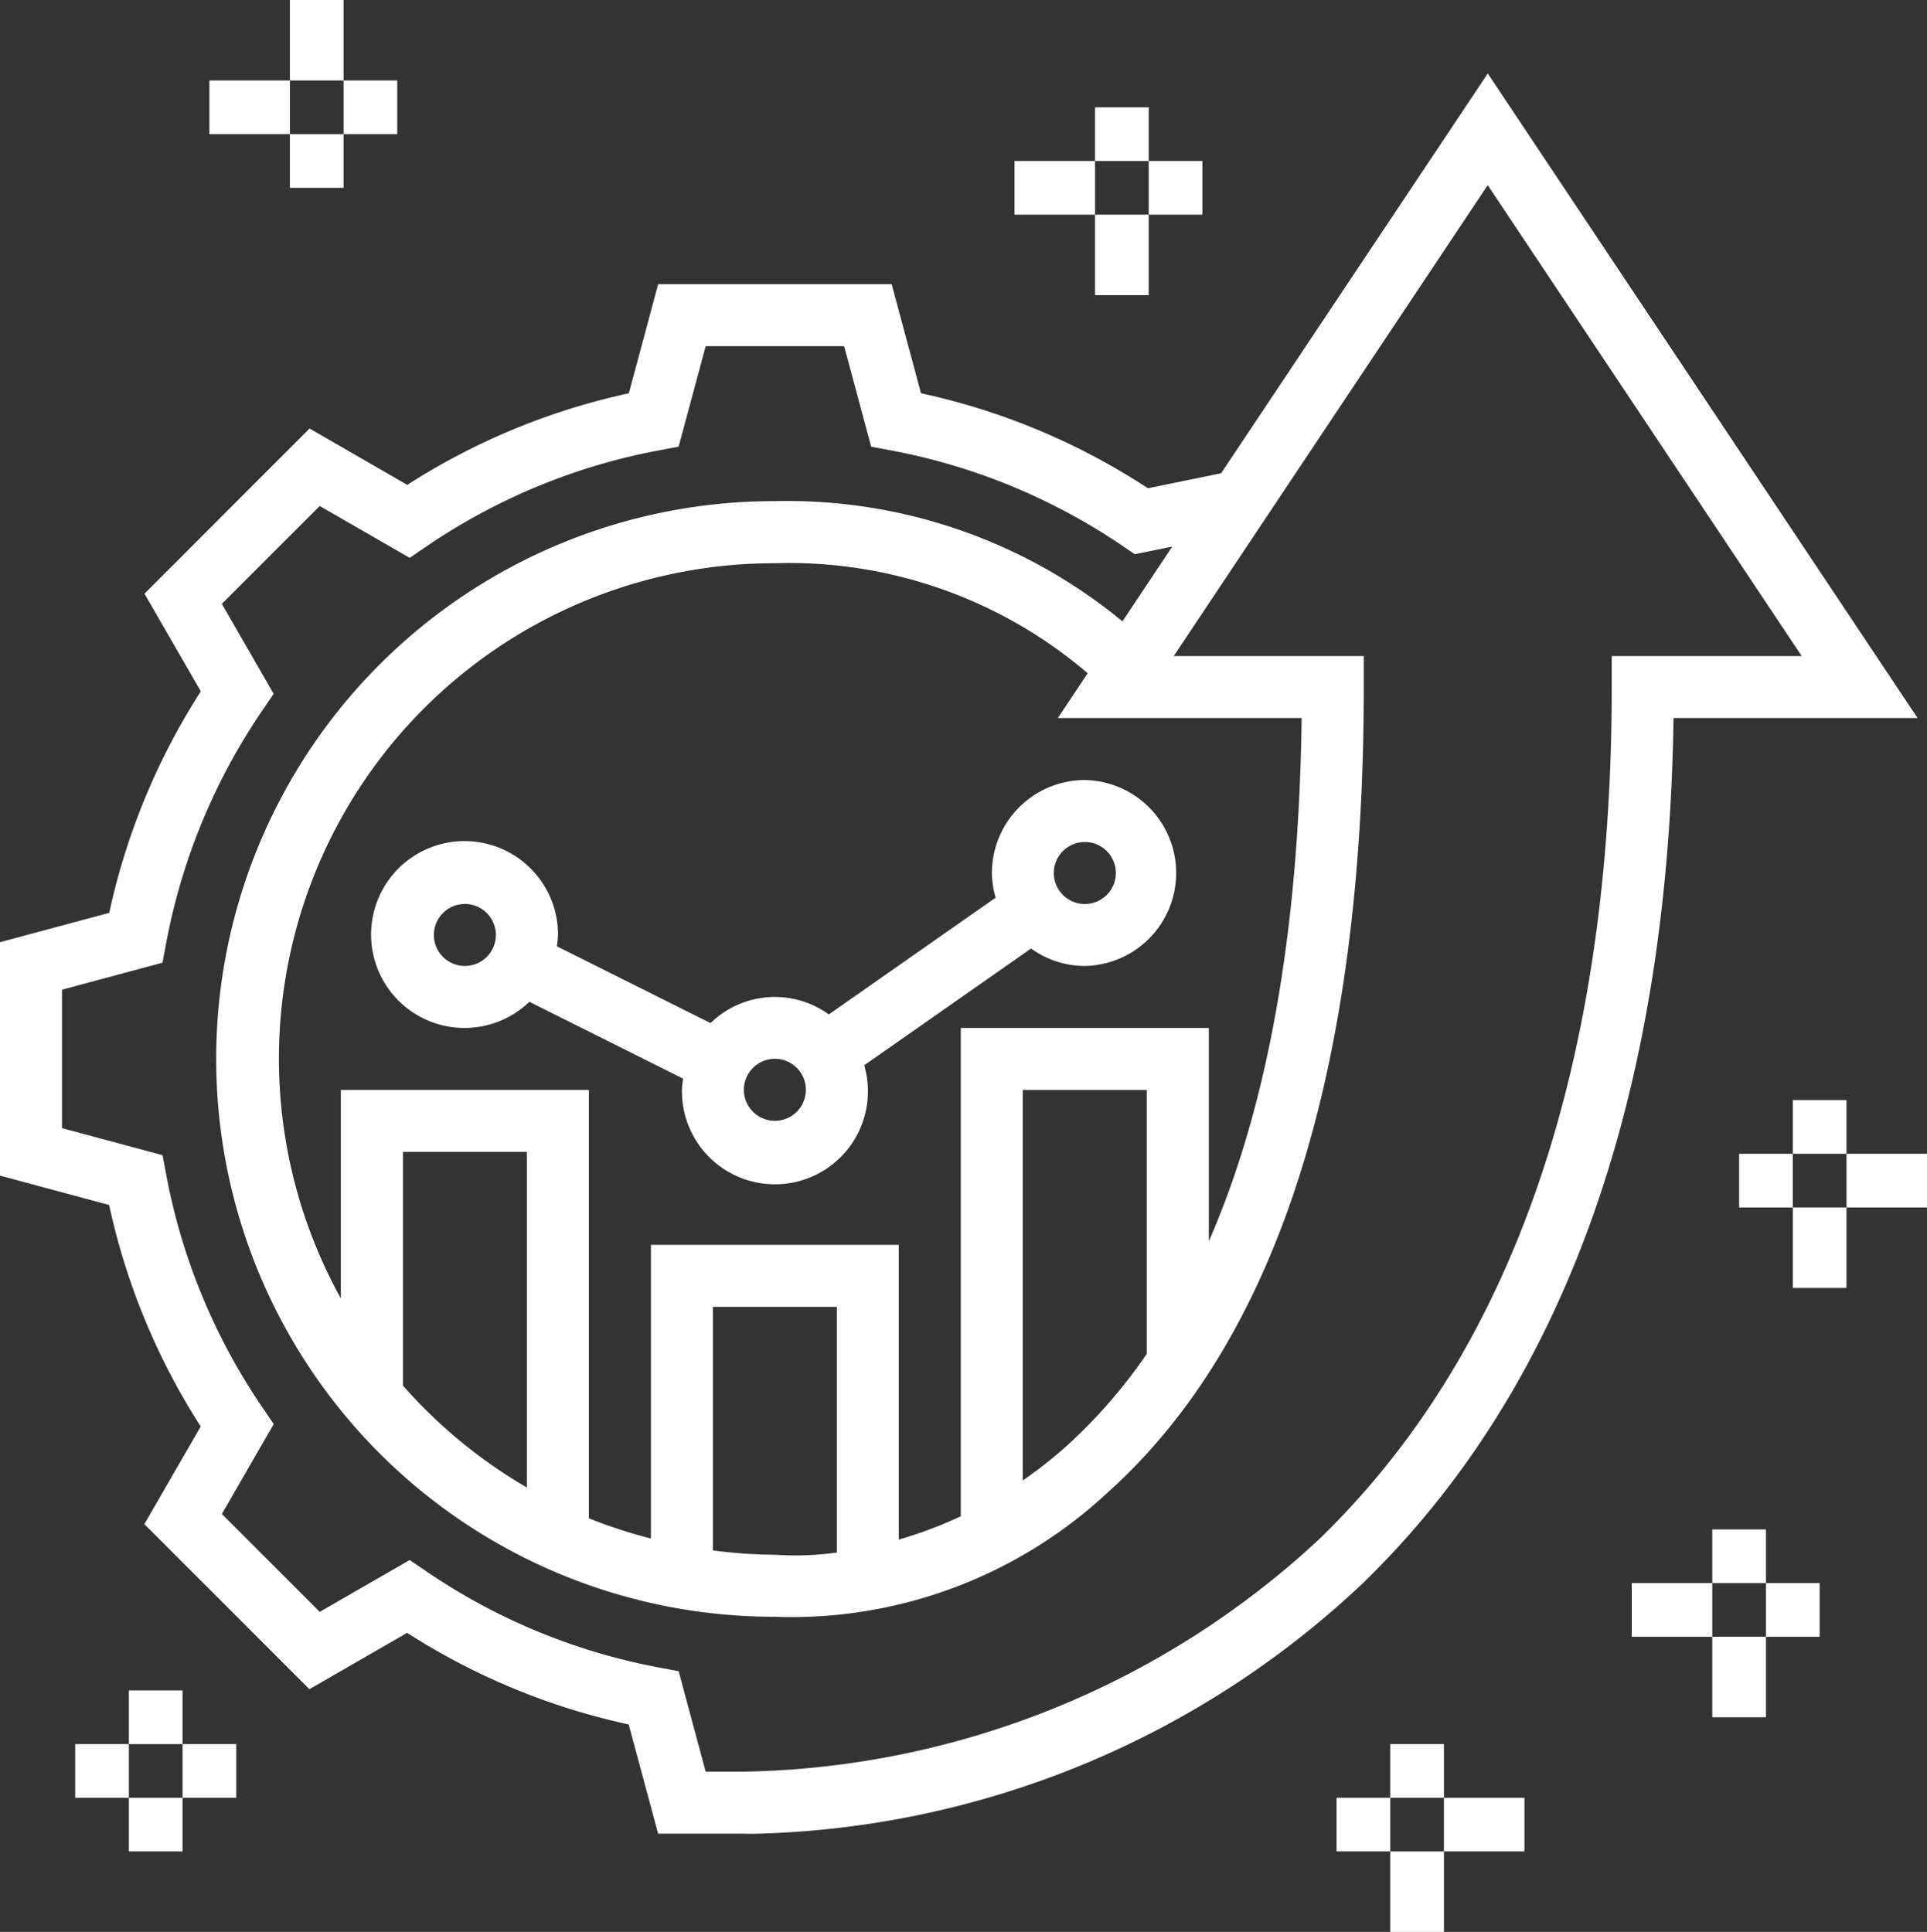 <?xml version="1.0" encoding="UTF-8"?>
<svg xmlns="http://www.w3.org/2000/svg" width="71.802" height="72" viewBox="0 0 71.802 72">
  <rect x="0" y="0" width="71.802" height="72" fill="#333333" stroke="none"/>
  <g id="noun-grow-2601410" transform="translate(-1 -0.802)">
    <g id="Group_33557" data-name="Group 33557" transform="translate(1 1)">
      <path id="Path_15787" data-name="Path 15787" d="M63.357,27.223h9.095L56.436,3.2,46.5,18.1l-2.727.559a25.071,25.071,0,0,0-8.456-3.541l-1.093-4.065h-8.7L24.431,15.12a25.079,25.079,0,0,0-8.256,3.413l-3.64-2.1L6.383,22.587l2.1,3.64a25.09,25.09,0,0,0-3.413,8.256L1,35.576v8.7l4.066,1.093a25.079,25.079,0,0,0,3.413,8.256l-2.1,3.64,6.151,6.151,3.64-2.1a25.09,25.09,0,0,0,8.256,3.413L25.522,68.8h3.155c.043,0,.164.006.356.006a34.15,34.15,0,0,0,22.7-9.294C59.25,52.251,63.156,41.392,63.357,27.223ZM28.718,66.49H27.294l-1.007-3.745-.713-.134a22.82,22.82,0,0,1-8.707-3.6l-.6-.409-3.353,1.932L9.267,56.887,11.2,53.534l-.409-.6a22.809,22.809,0,0,1-3.6-8.707l-.134-.713L3.31,42.506V37.347L7.055,36.34l.134-.713a22.82,22.82,0,0,1,3.6-8.707l.409-.6L9.266,22.967l3.647-3.647,3.353,1.932.6-.409a22.81,22.81,0,0,1,8.707-3.6l.713-.134,1.008-3.745h5.159l1.007,3.745.713.134a22.82,22.82,0,0,1,8.707,3.6l.405.275,1.394-.285-1.856,2.786a19.63,19.63,0,0,0-12.95-4.48,20.788,20.788,0,0,0-.057,41.577,17.277,17.277,0,0,0,12.43-4.606c6.35-5.684,9.57-15.791,9.57-30.042V24.913H44.734l11.7-17.551,11.7,17.551H61.055v1.155c0,14.069-3.668,24.753-10.9,31.757A32.288,32.288,0,0,1,28.718,66.49ZM36.8,38.772v18.2a15.654,15.654,0,0,1-2.31.868V46.856H25.253V57.8a18.413,18.413,0,0,1-2.31-.752V41.082H13.7v7.771a18.463,18.463,0,0,1,16.169-27.4,17.11,17.11,0,0,1,11.66,4.1l-1.113,1.67H49.5c-.1,7.964-1.262,14.48-3.458,19.5V38.772Zm6.929,2.31v9.838a19.521,19.521,0,0,1-2.982,3.428,16.393,16.393,0,0,1-1.638,1.289V41.082ZM32.183,49.166v9.158A11.189,11.189,0,0,1,30,58.412l-.127-.007a18.367,18.367,0,0,1-2.31-.161V49.166ZM20.634,43.391V55.9a18.586,18.586,0,0,1-4.62-3.8V43.391Z" transform="translate(-1 -0.66)" fill="#fff"></path>
      <path id="Path_15788" data-name="Path 15788" d="M39.563,26A3.469,3.469,0,0,0,36.1,29.465a3.411,3.411,0,0,0,.14.919l-6.217,4.352a3.43,3.43,0,0,0-4.406.323l-5.728-2.864a3.388,3.388,0,0,0,.043-.42,3.482,3.482,0,1,0-1.066,2.49l5.728,2.864a3.388,3.388,0,0,0-.043.42,3.465,3.465,0,1,0,6.791-.918l6.218-4.352a3.43,3.43,0,0,0,2,.65,3.465,3.465,0,0,0,0-6.929Zm-23.1,6.929a1.155,1.155,0,1,1,1.155-1.155A1.155,1.155,0,0,1,16.465,32.929ZM28.014,38.7a1.155,1.155,0,1,1,1.155-1.155A1.155,1.155,0,0,1,28.014,38.7ZM39.563,30.62a1.155,1.155,0,1,1,1.155-1.155A1.155,1.155,0,0,1,39.563,30.62Z" transform="translate(0.859 2.873)" fill="#fff"></path>
      <rect id="Rectangle_2311" data-name="Rectangle 2311" width="2" height="3" transform="translate(10.802 -0.198)" fill="#fff"></rect>
      <rect id="Rectangle_2312" data-name="Rectangle 2312" width="2" height="2" transform="translate(10.802 4.802)" fill="#fff"></rect>
      <rect id="Rectangle_2313" data-name="Rectangle 2313" width="2" height="2" transform="translate(12.802 2.802)" fill="#fff"></rect>
      <rect id="Rectangle_2314" data-name="Rectangle 2314" width="3" height="2" transform="translate(7.802 2.802)" fill="#fff"></rect>
      <rect id="Rectangle_2315" data-name="Rectangle 2315" width="2" height="2" transform="translate(51.802 64.802)" fill="#fff"></rect>
      <rect id="Rectangle_2316" data-name="Rectangle 2316" width="2" height="3" transform="translate(51.802 68.802)" fill="#fff"></rect>
      <rect id="Rectangle_2317" data-name="Rectangle 2317" width="3" height="2" transform="translate(53.802 66.802)" fill="#fff"></rect>
      <rect id="Rectangle_2318" data-name="Rectangle 2318" width="2" height="2" transform="translate(49.802 66.802)" fill="#fff"></rect>
      <rect id="Rectangle_2319" data-name="Rectangle 2319" width="2" height="2" transform="translate(66.802 40.802)" fill="#fff"></rect>
      <rect id="Rectangle_2320" data-name="Rectangle 2320" width="2" height="3" transform="translate(66.802 44.802)" fill="#fff"></rect>
      <rect id="Rectangle_2321" data-name="Rectangle 2321" width="3" height="2" transform="translate(68.802 42.802)" fill="#fff"></rect>
      <rect id="Rectangle_2322" data-name="Rectangle 2322" width="2" height="2" transform="translate(64.802 42.802)" fill="#fff"></rect>
      <rect id="Rectangle_2323" data-name="Rectangle 2323" width="2" height="2" transform="translate(40.802 3.802)" fill="#fff"></rect>
      <rect id="Rectangle_2324" data-name="Rectangle 2324" width="2" height="3" transform="translate(40.802 7.802)" fill="#fff"></rect>
      <rect id="Rectangle_2325" data-name="Rectangle 2325" width="2" height="2" transform="translate(42.802 5.802)" fill="#fff"></rect>
      <rect id="Rectangle_2326" data-name="Rectangle 2326" width="3" height="2" transform="translate(37.802 5.802)" fill="#fff"></rect>
      <rect id="Rectangle_2327" data-name="Rectangle 2327" width="2" height="2" transform="translate(63.802 56.802)" fill="#fff"></rect>
      <rect id="Rectangle_2328" data-name="Rectangle 2328" width="2" height="3" transform="translate(63.802 60.802)" fill="#fff"></rect>
      <rect id="Rectangle_2329" data-name="Rectangle 2329" width="2" height="2" transform="translate(65.802 58.802)" fill="#fff"></rect>
      <rect id="Rectangle_2330" data-name="Rectangle 2330" width="3" height="2" transform="translate(60.802 58.802)" fill="#fff"></rect>
      <rect id="Rectangle_2331" data-name="Rectangle 2331" width="2" height="2" transform="translate(4.802 62.802)" fill="#fff"></rect>
      <rect id="Rectangle_2332" data-name="Rectangle 2332" width="2" height="2" transform="translate(4.802 66.802)" fill="#fff"></rect>
      <rect id="Rectangle_2333" data-name="Rectangle 2333" width="2" height="2" transform="translate(6.802 64.802)" fill="#fff"></rect>
      <rect id="Rectangle_2334" data-name="Rectangle 2334" width="2" height="2" transform="translate(2.802 64.802)" fill="#fff"></rect>
    </g>
  </g>
</svg>
